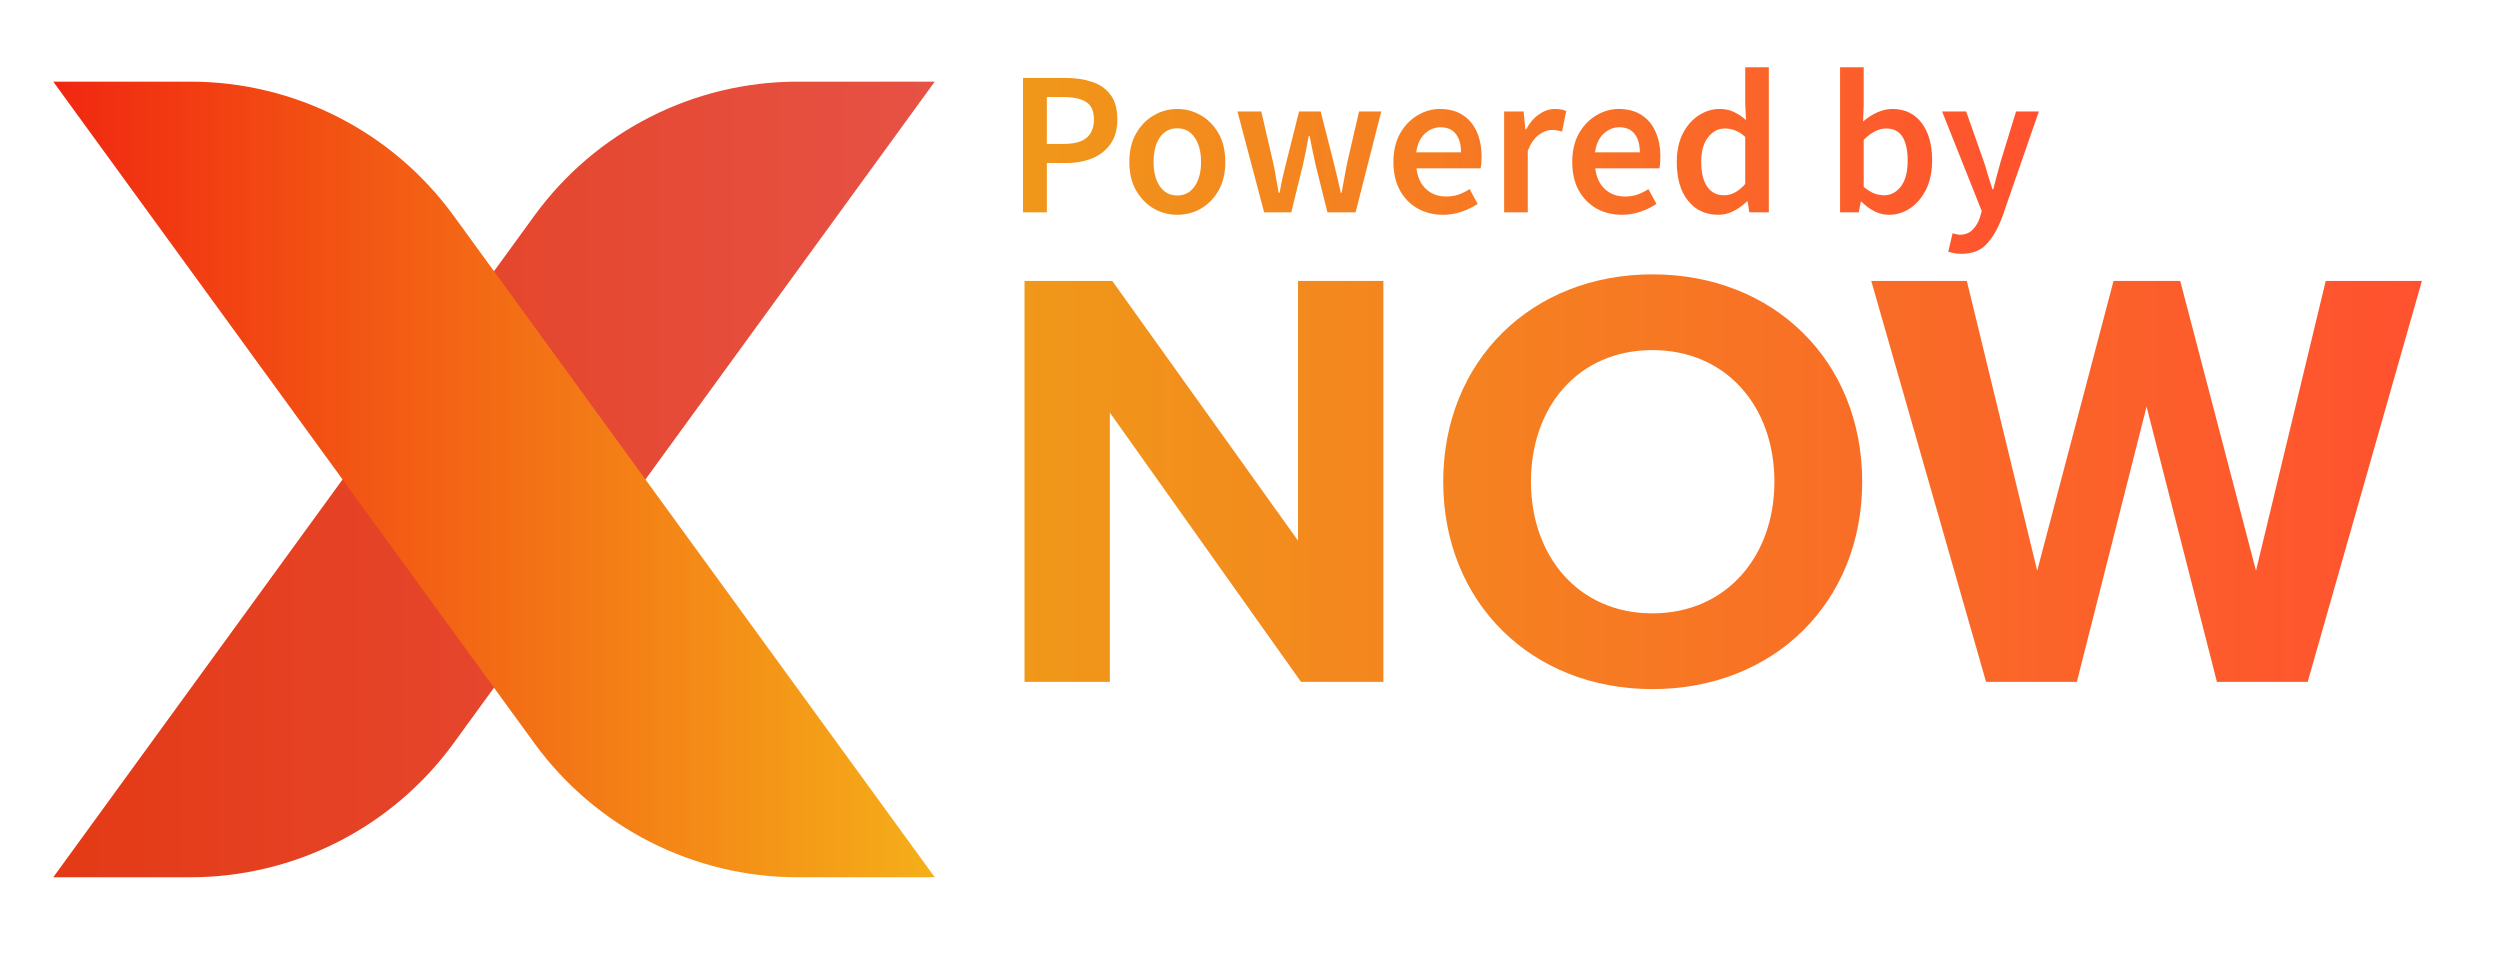 <svg width="73" height="28" viewBox="0 0 73 28" fill="none" xmlns="http://www.w3.org/2000/svg">
<path d="M40.395 19.911V8.204H37.902V15.787L32.479 8.204H29.916V19.911H32.408V12.048L37.99 19.911H40.395Z" fill="url(#paint0_linear_265_171)"/>
<path d="M42.142 14.066C42.142 17.595 44.722 20.122 48.25 20.122C51.795 20.122 54.376 17.595 54.376 14.066C54.376 10.538 51.795 8.011 48.25 8.011C44.722 8.011 42.142 10.538 42.142 14.066ZM51.813 14.066C51.813 16.243 50.409 17.91 48.25 17.91C46.091 17.91 44.704 16.243 44.704 14.066C44.704 11.872 46.091 10.223 48.25 10.223C50.409 10.223 51.813 11.872 51.813 14.066Z" fill="url(#paint1_linear_265_171)"/>
<path d="M67.384 19.911L70.719 8.204H67.911L65.875 16.664L63.663 8.204H61.715L59.486 16.664L57.432 8.204H54.641L57.993 19.911H60.644L62.68 11.872L64.734 19.911H67.384Z" fill="url(#paint2_linear_265_171)"/>
<g clip-path="url(#clip0_265_171)">
<path d="M27.295 2.384H23.29C20.25 2.384 17.393 3.839 15.604 6.298L1.555 25.616H5.559C8.6 25.616 11.457 24.161 13.245 21.702L27.295 2.384Z" fill="url(#paint3_linear_265_171)"/>
<path d="M1.555 2.384H5.559C8.6 2.384 11.457 3.839 13.245 6.298L27.295 25.616H23.29C20.25 25.616 17.393 24.161 15.604 21.702L1.555 2.384Z" fill="url(#paint4_linear_265_171)"/>
</g>
<path d="M29.872 6.2V2.276H31.108C31.4 2.276 31.66 2.314 31.888 2.39C32.116 2.466 32.296 2.592 32.428 2.768C32.56 2.944 32.626 3.184 32.626 3.488C32.626 3.776 32.56 4.014 32.428 4.202C32.296 4.39 32.118 4.53 31.894 4.622C31.67 4.714 31.416 4.76 31.132 4.76H30.568V6.2H29.872ZM30.568 4.202H31.078C31.654 4.202 31.942 3.964 31.942 3.488C31.942 3.24 31.866 3.07 31.714 2.978C31.566 2.882 31.346 2.834 31.054 2.834H30.568V4.202Z" fill="url(#paint5_linear_265_171)"/>
<path d="M34.375 6.272C34.131 6.272 33.903 6.212 33.691 6.092C33.479 5.968 33.307 5.792 33.175 5.564C33.043 5.332 32.977 5.054 32.977 4.73C32.977 4.402 33.043 4.124 33.175 3.896C33.307 3.664 33.479 3.488 33.691 3.368C33.903 3.244 34.131 3.182 34.375 3.182C34.623 3.182 34.853 3.244 35.065 3.368C35.277 3.488 35.449 3.664 35.581 3.896C35.713 4.124 35.779 4.402 35.779 4.73C35.779 5.054 35.713 5.332 35.581 5.564C35.449 5.792 35.277 5.968 35.065 6.092C34.853 6.212 34.623 6.272 34.375 6.272ZM34.375 5.708C34.591 5.708 34.761 5.618 34.885 5.438C35.009 5.258 35.071 5.022 35.071 4.73C35.071 4.434 35.009 4.196 34.885 4.016C34.761 3.836 34.591 3.746 34.375 3.746C34.159 3.746 33.989 3.836 33.865 4.016C33.745 4.196 33.685 4.434 33.685 4.73C33.685 5.022 33.745 5.258 33.865 5.438C33.989 5.618 34.159 5.708 34.375 5.708Z" fill="url(#paint6_linear_265_171)"/>
<path d="M36.913 6.2L36.133 3.254H36.829L37.183 4.784C37.215 4.924 37.241 5.064 37.261 5.204C37.285 5.344 37.311 5.486 37.339 5.63H37.363C37.391 5.486 37.419 5.344 37.447 5.204C37.479 5.06 37.513 4.92 37.549 4.784L37.933 3.254H38.563L38.953 4.784C38.989 4.924 39.023 5.064 39.055 5.204C39.087 5.344 39.119 5.486 39.151 5.63H39.175C39.203 5.486 39.229 5.344 39.253 5.204C39.277 5.064 39.303 4.924 39.331 4.784L39.685 3.254H40.333L39.583 6.2H38.761L38.419 4.826C38.387 4.686 38.357 4.548 38.329 4.412C38.301 4.272 38.271 4.124 38.239 3.968H38.215C38.187 4.124 38.159 4.272 38.131 4.412C38.103 4.552 38.073 4.692 38.041 4.832L37.705 6.2H36.913Z" fill="url(#paint7_linear_265_171)"/>
<path d="M42.14 6.272C41.868 6.272 41.622 6.212 41.402 6.092C41.182 5.968 41.008 5.792 40.88 5.564C40.752 5.332 40.688 5.054 40.688 4.73C40.688 4.41 40.752 4.134 40.88 3.902C41.012 3.67 41.182 3.492 41.39 3.368C41.598 3.244 41.816 3.182 42.044 3.182C42.312 3.182 42.536 3.242 42.716 3.362C42.896 3.478 43.032 3.642 43.124 3.854C43.216 4.062 43.262 4.304 43.262 4.58C43.262 4.724 43.252 4.836 43.232 4.916H41.36C41.392 5.176 41.486 5.378 41.642 5.522C41.798 5.666 41.994 5.738 42.23 5.738C42.358 5.738 42.476 5.72 42.584 5.684C42.696 5.644 42.806 5.59 42.914 5.522L43.148 5.954C43.008 6.046 42.852 6.122 42.68 6.182C42.508 6.242 42.328 6.272 42.14 6.272ZM41.354 4.448H42.662C42.662 4.22 42.612 4.042 42.512 3.914C42.412 3.782 42.262 3.716 42.062 3.716C41.89 3.716 41.736 3.78 41.6 3.908C41.468 4.032 41.386 4.212 41.354 4.448Z" fill="url(#paint8_linear_265_171)"/>
<path d="M43.921 6.2V3.254H44.491L44.539 3.776H44.563C44.667 3.584 44.793 3.438 44.941 3.338C45.089 3.234 45.241 3.182 45.397 3.182C45.537 3.182 45.649 3.202 45.733 3.242L45.613 3.842C45.561 3.826 45.513 3.814 45.469 3.806C45.425 3.798 45.371 3.794 45.307 3.794C45.191 3.794 45.069 3.84 44.941 3.932C44.813 4.02 44.703 4.176 44.611 4.4V6.2H43.921Z" fill="url(#paint9_linear_265_171)"/>
<path d="M47.361 6.272C47.089 6.272 46.843 6.212 46.623 6.092C46.403 5.968 46.229 5.792 46.101 5.564C45.973 5.332 45.909 5.054 45.909 4.73C45.909 4.41 45.973 4.134 46.101 3.902C46.233 3.67 46.403 3.492 46.611 3.368C46.819 3.244 47.037 3.182 47.265 3.182C47.533 3.182 47.757 3.242 47.937 3.362C48.117 3.478 48.253 3.642 48.345 3.854C48.437 4.062 48.483 4.304 48.483 4.58C48.483 4.724 48.473 4.836 48.453 4.916H46.581C46.613 5.176 46.707 5.378 46.863 5.522C47.019 5.666 47.215 5.738 47.451 5.738C47.579 5.738 47.697 5.72 47.805 5.684C47.917 5.644 48.027 5.59 48.135 5.522L48.369 5.954C48.229 6.046 48.073 6.122 47.901 6.182C47.729 6.242 47.549 6.272 47.361 6.272ZM46.575 4.448H47.883C47.883 4.22 47.833 4.042 47.733 3.914C47.633 3.782 47.483 3.716 47.283 3.716C47.111 3.716 46.957 3.78 46.821 3.908C46.689 4.032 46.607 4.212 46.575 4.448Z" fill="url(#paint10_linear_265_171)"/>
<path d="M50.174 6.272C49.806 6.272 49.512 6.136 49.292 5.864C49.072 5.592 48.962 5.214 48.962 4.73C48.962 4.41 49.02 4.134 49.136 3.902C49.256 3.67 49.412 3.492 49.604 3.368C49.796 3.244 49.998 3.182 50.21 3.182C50.378 3.182 50.52 3.212 50.636 3.272C50.756 3.328 50.872 3.406 50.984 3.506L50.96 3.032V1.964H51.65V6.2H51.08L51.032 5.882H51.008C50.9 5.99 50.774 6.082 50.63 6.158C50.486 6.234 50.334 6.272 50.174 6.272ZM50.342 5.702C50.562 5.702 50.768 5.592 50.96 5.372V3.998C50.86 3.906 50.76 3.842 50.66 3.806C50.56 3.77 50.46 3.752 50.36 3.752C50.172 3.752 50.01 3.838 49.874 4.01C49.742 4.178 49.676 4.416 49.676 4.724C49.676 5.04 49.734 5.282 49.85 5.45C49.966 5.618 50.13 5.702 50.342 5.702Z" fill="url(#paint11_linear_265_171)"/>
<path d="M55.158 6.272C54.878 6.272 54.61 6.144 54.354 5.888H54.336L54.276 6.2H53.73V1.964H54.42V3.056L54.402 3.548C54.526 3.44 54.662 3.352 54.81 3.284C54.958 3.216 55.106 3.182 55.254 3.182C55.622 3.182 55.908 3.318 56.112 3.59C56.316 3.862 56.418 4.224 56.418 4.676C56.418 5.012 56.358 5.3 56.238 5.54C56.118 5.776 55.962 5.958 55.77 6.086C55.582 6.21 55.378 6.272 55.158 6.272ZM55.014 5.702C55.21 5.702 55.374 5.616 55.506 5.444C55.638 5.272 55.704 5.02 55.704 4.688C55.704 4.392 55.654 4.162 55.554 3.998C55.454 3.834 55.292 3.752 55.068 3.752C54.86 3.752 54.644 3.862 54.42 4.082V5.456C54.524 5.544 54.626 5.608 54.726 5.648C54.83 5.684 54.926 5.702 55.014 5.702Z" fill="url(#paint12_linear_265_171)"/>
<path d="M57.273 7.412C57.193 7.412 57.123 7.406 57.063 7.394C57.003 7.382 56.945 7.368 56.889 7.352L57.015 6.812C57.043 6.82 57.075 6.828 57.111 6.836C57.151 6.848 57.189 6.854 57.225 6.854C57.381 6.854 57.505 6.806 57.597 6.71C57.693 6.618 57.765 6.498 57.813 6.35L57.867 6.164L56.709 3.254H57.411L57.921 4.7C57.965 4.828 58.007 4.964 58.047 5.108C58.091 5.248 58.135 5.388 58.179 5.528H58.203C58.239 5.392 58.275 5.254 58.311 5.114C58.351 4.97 58.389 4.832 58.425 4.7L58.869 3.254H59.535L58.467 6.332C58.343 6.664 58.193 6.926 58.017 7.118C57.841 7.314 57.593 7.412 57.273 7.412Z" fill="url(#paint13_linear_265_171)"/>
<defs>
<linearGradient id="paint0_linear_265_171" x1="29.916" y1="14.066" x2="70.719" y2="14.066" gradientUnits="userSpaceOnUse">
<stop stop-color="#F09819"/>
<stop offset="1" stop-color="#FF512F"/>
</linearGradient>
<linearGradient id="paint1_linear_265_171" x1="29.916" y1="14.066" x2="70.719" y2="14.066" gradientUnits="userSpaceOnUse">
<stop stop-color="#F09819"/>
<stop offset="1" stop-color="#FF512F"/>
</linearGradient>
<linearGradient id="paint2_linear_265_171" x1="29.916" y1="14.066" x2="70.719" y2="14.066" gradientUnits="userSpaceOnUse">
<stop stop-color="#F09819"/>
<stop offset="1" stop-color="#FF512F"/>
</linearGradient>
<linearGradient id="paint3_linear_265_171" x1="1.555" y1="14" x2="27.295" y2="14" gradientUnits="userSpaceOnUse">
<stop stop-color="#E43A15"/>
<stop offset="1" stop-color="#E65245"/>
</linearGradient>
<linearGradient id="paint4_linear_265_171" x1="1.555" y1="14" x2="27.295" y2="14" gradientUnits="userSpaceOnUse">
<stop stop-color="#F12711"/>
<stop offset="1" stop-color="#F5AF19"/>
</linearGradient>
<linearGradient id="paint5_linear_265_171" x1="29.872" y1="4.688" x2="59.535" y2="4.688" gradientUnits="userSpaceOnUse">
<stop stop-color="#F09819"/>
<stop offset="1" stop-color="#FF512F"/>
</linearGradient>
<linearGradient id="paint6_linear_265_171" x1="29.872" y1="4.688" x2="59.535" y2="4.688" gradientUnits="userSpaceOnUse">
<stop stop-color="#F09819"/>
<stop offset="1" stop-color="#FF512F"/>
</linearGradient>
<linearGradient id="paint7_linear_265_171" x1="29.872" y1="4.688" x2="59.535" y2="4.688" gradientUnits="userSpaceOnUse">
<stop stop-color="#F09819"/>
<stop offset="1" stop-color="#FF512F"/>
</linearGradient>
<linearGradient id="paint8_linear_265_171" x1="29.872" y1="4.688" x2="59.535" y2="4.688" gradientUnits="userSpaceOnUse">
<stop stop-color="#F09819"/>
<stop offset="1" stop-color="#FF512F"/>
</linearGradient>
<linearGradient id="paint9_linear_265_171" x1="29.872" y1="4.688" x2="59.535" y2="4.688" gradientUnits="userSpaceOnUse">
<stop stop-color="#F09819"/>
<stop offset="1" stop-color="#FF512F"/>
</linearGradient>
<linearGradient id="paint10_linear_265_171" x1="29.872" y1="4.688" x2="59.535" y2="4.688" gradientUnits="userSpaceOnUse">
<stop stop-color="#F09819"/>
<stop offset="1" stop-color="#FF512F"/>
</linearGradient>
<linearGradient id="paint11_linear_265_171" x1="29.872" y1="4.688" x2="59.535" y2="4.688" gradientUnits="userSpaceOnUse">
<stop stop-color="#F09819"/>
<stop offset="1" stop-color="#FF512F"/>
</linearGradient>
<linearGradient id="paint12_linear_265_171" x1="29.872" y1="4.688" x2="59.535" y2="4.688" gradientUnits="userSpaceOnUse">
<stop stop-color="#F09819"/>
<stop offset="1" stop-color="#FF512F"/>
</linearGradient>
<linearGradient id="paint13_linear_265_171" x1="29.872" y1="4.688" x2="59.535" y2="4.688" gradientUnits="userSpaceOnUse">
<stop stop-color="#F09819"/>
<stop offset="1" stop-color="#FF512F"/>
</linearGradient>
<clipPath id="clip0_265_171">
<rect width="26.4" height="26.4" fill="white" transform="translate(1.291 0.8)"/>
</clipPath>
</defs>
</svg>
